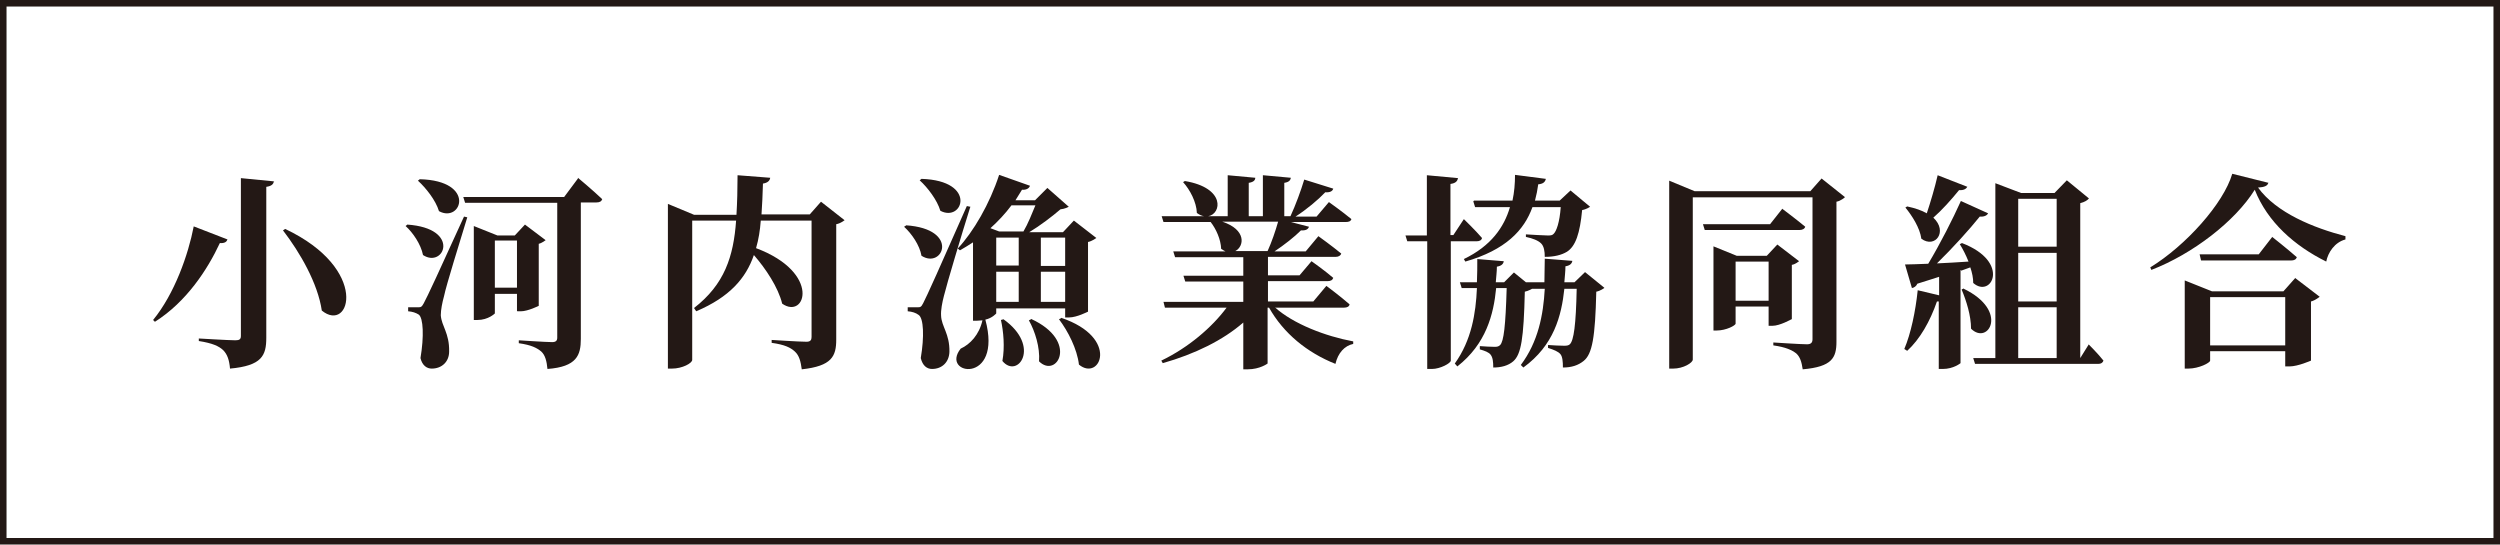 <?xml version="1.0" encoding="UTF-8"?> <svg xmlns="http://www.w3.org/2000/svg" id="_レイヤー_2" data-name="レイヤー_2" viewBox="0 0 68.91 15.01"><defs><style> .cls-1 { fill: #231815; } </style></defs><g id="_レイヤー_1-2" data-name="レイヤー_1"><path class="cls-1" d="M6.27,6.6c-.02.06-.07.11-.21.1-.34.73-.92,1.62-1.79,2.17l-.05-.05c.59-.72.97-1.8,1.12-2.58l.93.36M7.55,4.99c-.01.09-.07.14-.21.16v4.16c0,.49-.12.77-1,.85-.02-.23-.07-.39-.19-.51-.12-.11-.29-.19-.67-.25v-.07s.84.05,1.01.05c.11,0,.15-.03.15-.12v-4.35l.92.09ZM8.87,8.56c-.11-.75-.6-1.6-1.07-2.21l.06-.04c2.35,1.11,1.79,2.89,1.01,2.25Z"></path><path class="cls-1" d="M11.22,6.19c1.5.1,1.02,1.22.44.84-.06-.3-.28-.62-.48-.8l.05-.04M12.88,5.99c-.2.66-.58,1.87-.64,2.17-.05.18-.09.38-.09.53.02.3.24.49.23,1,0,.28-.2.47-.48.47-.13,0-.26-.08-.31-.29.1-.59.08-1.11-.05-1.2-.08-.05-.17-.08-.29-.09v-.11h.26c.09,0,.11,0,.17-.11q.12-.21,1.11-2.39l.09.02ZM11.57,4.94c1.57.04,1.15,1.22.53.88-.09-.3-.36-.64-.58-.84l.05-.04ZM15.93,4.9s.42.35.67.59c-.02.06-.07.09-.16.09h-.43v3.76c0,.45-.11.77-.92.83-.02-.21-.06-.38-.17-.48-.12-.1-.27-.18-.62-.23v-.08s.76.05.92.05c.1,0,.14-.04.14-.12v-3.72h-2.54l-.05-.16h2.78l.38-.51ZM14.25,8.57v-.47h-.61v.54s-.18.18-.48.18h-.1v-2.59l.65.26h.48l.28-.3.57.43s-.1.08-.19.1v1.71s-.3.15-.49.15h-.1ZM13.64,7.93h.61v-1.3h-.61v1.3Z"></path><path class="cls-1" d="M23.28,6.07s-.11.09-.23.11v3.18c0,.46-.12.73-.95.82-.03-.22-.07-.38-.19-.49-.12-.11-.28-.19-.64-.24v-.08s.77.05.96.05c.11,0,.14-.05.14-.13v-3.21h-1.4c-.02.27-.06.52-.13.76,1.81.68,1.36,1.98.72,1.53-.11-.45-.45-.96-.78-1.34-.22.64-.67,1.16-1.59,1.55l-.06-.09c.84-.65,1.09-1.42,1.16-2.41h-1.21v3.84c0,.09-.27.24-.56.24h-.11v-4.54l.72.3h1.17c.02-.34.03-.7.03-1.09l.9.07c-.01.08-.07.14-.2.16-.01.3-.02.59-.04.85h1.33l.31-.35.65.51"></path><path class="cls-1" d="M24.97,6.21c1.5.1,1.02,1.22.43.84-.05-.29-.27-.61-.48-.8l.05-.03M26.74,5.72c-.23.73-.64,2.1-.72,2.43-.05.19-.09.4-.08.55.01.3.24.5.23,1-.01.28-.2.47-.48.47-.14,0-.26-.09-.31-.3.1-.59.08-1.1-.06-1.19-.08-.06-.18-.09-.3-.1v-.11h.26c.09,0,.11,0,.17-.12q.12-.22,1.2-2.67l.1.02ZM25.4,4.93c1.55.05,1.14,1.21.52.88-.09-.3-.35-.64-.57-.84l.05-.04ZM27.46,8.48v.16s-.11.13-.3.17c.49,1.81-1.26,1.53-.68.8.26-.12.51-.38.6-.78-.05,0-.1.01-.15.01h-.11v-2.16c-.12.08-.24.15-.36.22l-.06-.05c.43-.46.88-1.23,1.14-2.03l.85.3c-.02.07-.1.12-.22.11-.06.1-.12.19-.18.29h.54l.34-.34.59.52s-.11.06-.23.07c-.22.19-.56.45-.86.63h.93l.3-.32.62.48s-.12.09-.23.11v1.92s-.31.16-.52.16h-.11v-.25h-1.9ZM27.88,5.66c-.18.24-.37.44-.58.63l.24.09h.67c.12-.2.24-.5.33-.72h-.66ZM27.46,7.32h.62v-.77h-.62v.77ZM27.46,8.32h.62v-.83h-.62v.83ZM27.66,8.8c1.05.75.39,1.66-.03,1.15.07-.38.03-.81-.04-1.13l.07-.02ZM28.42,8.79c1.33.61.71,1.66.22,1.17.03-.38-.11-.83-.28-1.13l.06-.03ZM29.36,6.55h-.67v.78h.67v-.78ZM28.69,8.32h.67v-.83h-.67v.83ZM29.25,8.76c1.63.55,1.07,1.77.49,1.29-.05-.43-.3-.92-.55-1.25l.06-.03Z"></path><path class="cls-1" d="M35.14,8.47c.51.46,1.4.8,2.16.94v.07c-.24.05-.42.25-.49.55-.78-.31-1.43-.84-1.83-1.55h-.04v1.54s-.21.16-.55.16h-.12v-1.29c-.56.49-1.34.87-2.22,1.12l-.04-.07c.75-.36,1.4-.92,1.8-1.46h-1.7l-.04-.16h2.2v-.56h-1.6l-.05-.16h1.65v-.51h-1.88l-.05-.16h1.44s-.08-.04-.12-.07c-.01-.26-.14-.55-.29-.74h-1.3l-.05-.16h1.17c-.07-.01-.13-.04-.2-.09-.01-.3-.19-.64-.38-.85l.05-.03c1.13.19,1.01.91.64.97h.54v-1.13l.76.07c0,.07-.05.12-.18.14v.92h.39v-1.13l.77.07c-.01.07-.05.12-.18.14v.92h.17c.14-.3.29-.71.38-1.01l.8.25c-.02.07-.09.11-.22.1-.2.21-.51.47-.82.67h.58l.34-.4s.38.27.62.47c-.02.06-.07.08-.16.08h-1.51l.5.13c-.02.07-.09.11-.22.1-.18.18-.46.4-.73.58h.86l.35-.42s.39.28.63.48c-.02.06-.08.09-.15.09h-1.87v.51h.87l.33-.39s.37.26.6.46c-.02.06-.07.09-.16.09h-1.64v.56h1.25l.36-.43s.39.29.64.51c-.01.06-.07.09-.15.09h-1.89M33.69,6.11c.67.22.61.68.36.81h.89c.11-.24.22-.56.29-.81h-1.54Z"></path><path class="cls-1" d="M39.99,6.65v3.29c0,.07-.29.23-.52.23h-.13v-3.52h-.55l-.05-.16h.59v-1.66l.86.08c-.02.08-.06.14-.21.16v1.41h.08l.29-.44s.32.31.5.52c-.01.06-.07.09-.14.09h-.73M44.22,7.94s-.11.08-.22.1c-.03,1.26-.11,1.72-.35,1.91-.15.12-.33.18-.57.18,0-.16-.01-.3-.07-.37-.06-.07-.18-.12-.34-.17v-.08c.14.01.35.02.45.02.07,0,.12-.01.15-.04.11-.1.17-.54.19-1.53h-.34c-.08.75-.29,1.56-1.13,2.17l-.07-.07c.48-.64.62-1.38.66-2.1h-.35s-.1.06-.2.08c-.03,1.29-.1,1.73-.32,1.92-.14.12-.33.17-.55.17,0-.15-.01-.27-.07-.35-.05-.07-.16-.11-.3-.15v-.09c.12.01.32.02.41.02.07,0,.11-.01.15-.05.1-.1.15-.53.18-1.57h-.29c-.07.73-.28,1.54-1.07,2.16l-.07-.08c.46-.64.58-1.38.61-2.08h-.42l-.05-.16h.47c.01-.22.01-.44.01-.64l.73.06c-.01.07-.06.13-.19.15,0,.14-.02.28-.03.43h.23l.27-.27.33.27h.51c0-.22.01-.44.01-.65l.76.06c-.01.07-.06.13-.19.15,0,.14-.02.29-.03.44h.28l.29-.28.53.43ZM40.63,5.53h1.06c.05-.23.07-.47.07-.71l.85.11c-.02.09-.08.14-.21.15-.02.15-.05.3-.09.45h.68l.3-.28.54.45s-.1.07-.22.09c-.06.64-.18,1-.42,1.15-.15.09-.35.14-.61.14,0-.15-.02-.29-.1-.37-.08-.08-.23-.14-.42-.18v-.07c.18.01.49.03.59.03.09,0,.13,0,.17-.04.08-.07.17-.32.2-.74h-.78c-.23.64-.74,1.18-1.85,1.5l-.04-.07c.75-.36,1.11-.88,1.27-1.43h-.96l-.05-.16Z"></path><path class="cls-1" d="M50.85,5.44s-.11.1-.23.12v3.86c0,.44-.12.69-.93.76-.03-.2-.07-.34-.18-.44-.12-.09-.28-.17-.63-.22v-.08s.76.05.93.05c.11,0,.15-.05.15-.14v-3.91h-3.3v4.47c0,.09-.26.25-.54.25h-.11v-5.18l.7.29h3.19l.31-.35.64.51M49.12,5.75s.4.3.64.5c-.02.06-.08.09-.16.09h-2.61l-.05-.16h1.85l.34-.43ZM49.38,8.8s-.32.18-.52.18h-.11v-.53h-.91v.47c0,.05-.26.19-.52.19h-.09v-2.32l.64.26h.83l.29-.31.6.46s-.11.09-.2.1v1.5ZM47.84,8.29h.91v-1.08h-.91v1.08Z"></path><path class="cls-1" d="M54.04,7.44v2.57s-.19.16-.49.16h-.11v-1.86s-.04,0-.05,0c-.19.55-.47,1.04-.82,1.36l-.08-.05c.18-.42.31-1.04.37-1.62l.59.14v-.51c-.18.06-.38.12-.6.19-.03.07-.09.11-.15.12l-.19-.65c.14,0,.36-.01.64-.02.33-.55.68-1.24.9-1.73l.75.34c-.03.06-.11.1-.23.09-.28.35-.74.86-1.18,1.29.26-.01.56-.03.87-.05-.07-.18-.16-.35-.24-.48l.06-.03c1.36.52.81,1.54.31,1.1,0-.14-.03-.28-.08-.43l-.25.09M54.23,5.14c-.03.07-.11.11-.23.1-.22.27-.47.55-.71.76.41.38.05.86-.33.58-.04-.3-.26-.64-.44-.86l.05-.03c.23.05.4.11.54.19.1-.3.22-.7.3-1.05l.82.32ZM54.13,7.96c1.26.61.67,1.57.2,1.1,0-.36-.13-.77-.26-1.08l.06-.03ZM57.57,9.49s.27.27.41.45c-.02.06-.07.09-.14.09h-3.4l-.05-.16h.61v-4.82l.71.27h.92l.34-.35.61.5c-.04.05-.12.1-.24.13v4.27l.23-.37ZM56.69,5.48h-1.06v1.32h1.06v-1.32ZM56.69,6.97h-1.06v1.34h1.06v-1.34ZM55.63,9.87h1.06v-1.4h-1.06v1.4Z"></path><path class="cls-1" d="M62.52,5.05c-.02.07-.1.11-.28.12.51.7,1.53,1.11,2.41,1.34v.09c-.3.08-.48.36-.53.61-.87-.43-1.62-1.09-1.97-1.98-.54.87-1.71,1.77-2.85,2.21l-.03-.07c.98-.6,2.02-1.76,2.26-2.58l1,.25M63.26,7.66l.68.52s-.12.1-.24.13v1.63s-.36.16-.59.16h-.12v-.42h-2.07v.26c0,.06-.31.22-.6.22h-.1v-2.43l.75.3h1.97l.32-.36ZM62.63,6.53s.42.33.68.56c-.02.06-.07.09-.16.09h-2.48l-.04-.17h1.63l.38-.49ZM60.92,9.52h2.07v-1.33h-2.07v1.33Z"></path><path class="cls-1" d="M68.73.18v14.65H.18V.18h68.55M68.91,0H0v15.01h68.91V0Z"></path></g></svg> 